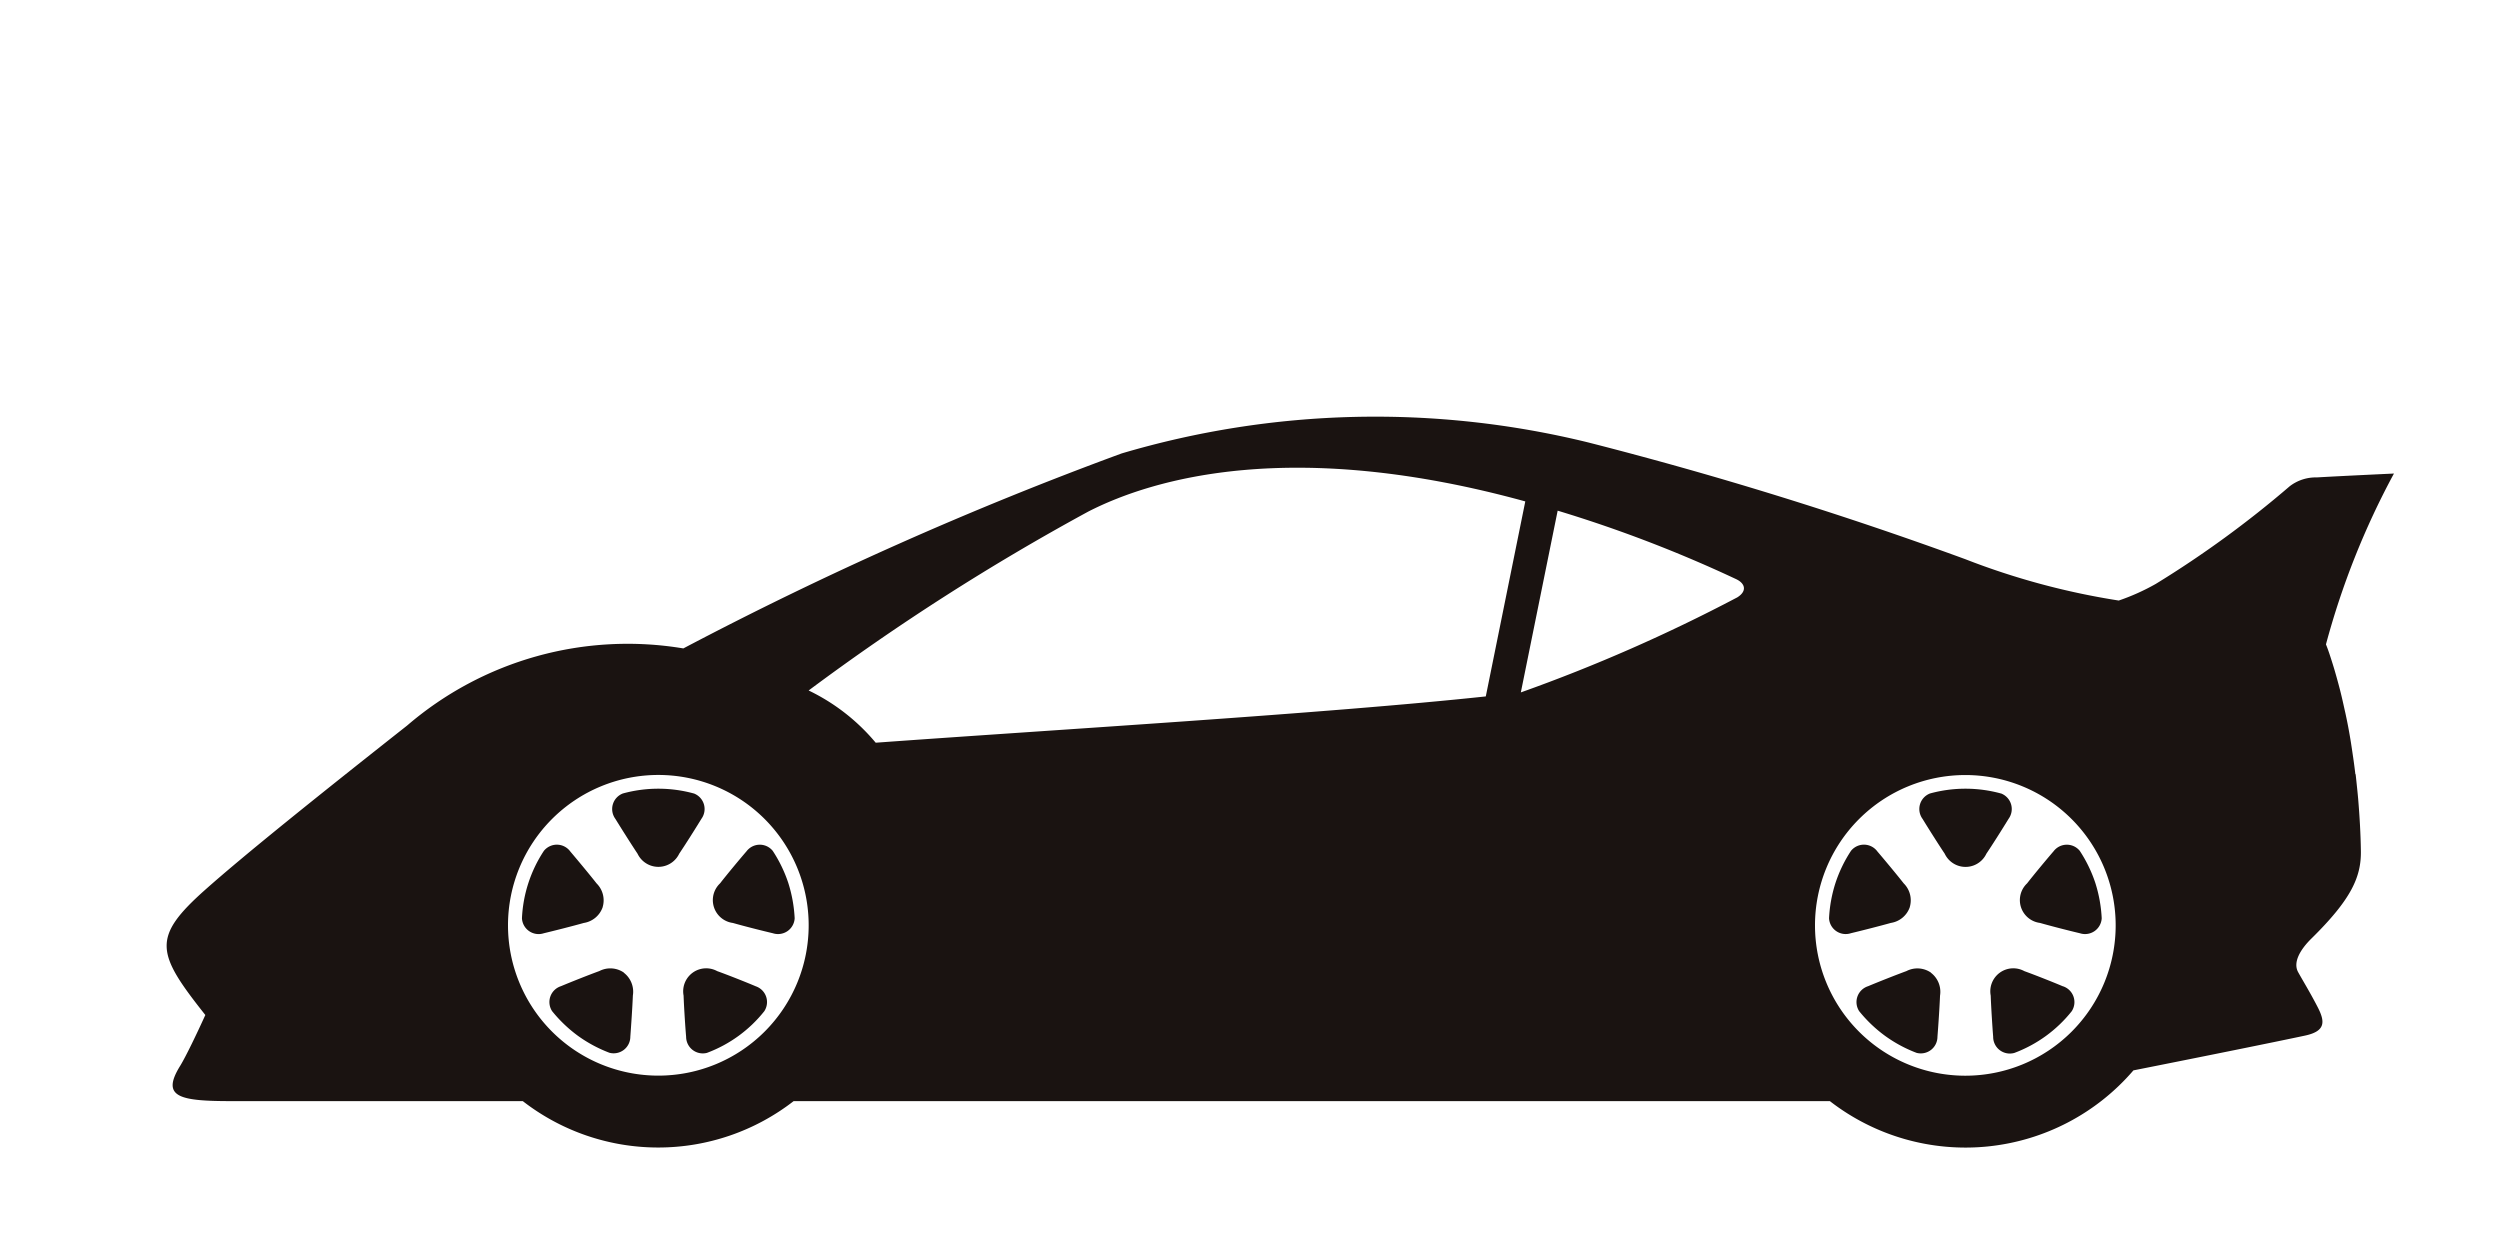 <svg xmlns="http://www.w3.org/2000/svg" xmlns:xlink="http://www.w3.org/1999/xlink" width="60" height="30" viewBox="0 0 60 30"><defs><clipPath id="a"><rect width="53.457" height="17.543" fill="none"/></clipPath></defs><g transform="translate(331 -1417)"><rect width="60" height="30" transform="translate(-331 1417)" fill="none"/><g transform="translate(-327 1427)"><g transform="translate(0 0)" clip-path="url(#a)"><path d="M35.29,27.94a3.22,3.22,0,0,0-1.7,0,.4.4,0,0,0-.181.61c.133.216.379.606.532.836a.554.554,0,0,0,1,0c.155-.23.4-.62.532-.836a.4.4,0,0,0-.18-.61" transform="translate(-22.64 -18.897)" fill="#1a1311"/><path d="M28.509,33.506a.572.572,0,0,0-.145-.571c-.171-.218-.466-.572-.63-.765a.4.4,0,0,0-.635-.016,3.2,3.2,0,0,0-.526,1.618.4.4,0,0,0,.524.359c.247-.059.693-.172.959-.247a.574.574,0,0,0,.454-.378" transform="translate(-18.046 -21.733)" fill="#1a1311"/><path d="M30.394,41.372a.572.572,0,0,0-.589-.038c-.26.095-.687.265-.921.363a.4.4,0,0,0-.213.6,3.332,3.332,0,0,0,.62.592,3.268,3.268,0,0,0,.757.407.4.4,0,0,0,.5-.387c.019-.253.05-.712.061-.988a.575.575,0,0,0-.219-.548" transform="translate(-19.42 -28.029)" fill="#1a1311"/><path d="M40.392,41.7c-.236-.1-.663-.269-.923-.363a.552.552,0,0,0-.807.587c.01.276.039.736.061.988a.4.4,0,0,0,.5.387,3.175,3.175,0,0,0,1.376-1,.4.4,0,0,0-.211-.6" transform="translate(-26.256 -28.03)" fill="#1a1311"/><path d="M41.653,32.17c-.167.194-.46.546-.631.765a.553.553,0,0,0,.309.949c.266.076.713.189.96.247a.4.4,0,0,0,.523-.36,3.363,3.363,0,0,0-.152-.844,3.274,3.274,0,0,0-.374-.773.4.4,0,0,0-.634.016" transform="translate(-27.742 -21.733)" fill="#1a1311"/><path d="M133.059,27.94a3.22,3.22,0,0,0-1.7,0,.4.4,0,0,0-.18.61c.132.216.378.606.532.836a.553.553,0,0,0,1,0c.155-.23.4-.62.532-.836a.4.4,0,0,0-.18-.61" transform="translate(-89.038 -18.897)" fill="#1a1311"/><path d="M126.278,33.505a.573.573,0,0,0-.145-.571c-.171-.218-.466-.572-.631-.765a.4.4,0,0,0-.634-.016,3.253,3.253,0,0,0-.373.773,3.3,3.3,0,0,0-.154.845.4.4,0,0,0,.525.359c.247-.059.692-.172.959-.247a.573.573,0,0,0,.454-.378" transform="translate(-84.444 -21.733)" fill="#1a1311"/><path d="M128.163,41.372a.571.571,0,0,0-.589-.038c-.259.095-.687.265-.921.363a.4.4,0,0,0-.213.6,3.3,3.3,0,0,0,.621.592,3.245,3.245,0,0,0,.757.408.4.4,0,0,0,.5-.387c.02-.254.051-.712.062-.988a.575.575,0,0,0-.219-.548" transform="translate(-85.819 -28.028)" fill="#1a1311"/><path d="M138.161,41.7c-.236-.1-.663-.269-.922-.363a.552.552,0,0,0-.807.587c.01.276.039.735.059.988A.4.4,0,0,0,137,43.3a3.183,3.183,0,0,0,1.376-1,.4.4,0,0,0-.212-.6" transform="translate(-92.655 -28.03)" fill="#1a1311"/><path d="M139.421,32.169c-.167.194-.46.546-.631.765a.552.552,0,0,0,.309.949c.266.076.712.19.959.248a.4.4,0,0,0,.523-.36,3.329,3.329,0,0,0-.152-.844,3.28,3.28,0,0,0-.374-.773.4.4,0,0,0-.634.016" transform="translate(-94.14 -21.733)" fill="#1a1311"/><path d="M52.529,8.582c-.013-.107-.026-.213-.041-.319s-.028-.192-.042-.287-.028-.186-.044-.278c-.03-.178-.063-.353-.1-.524-.011-.056-.024-.108-.036-.163-.029-.132-.058-.262-.09-.39-.015-.062-.031-.122-.047-.182q-.049-.183-.1-.358c-.015-.051-.03-.1-.046-.151-.051-.161-.1-.318-.16-.465a18.912,18.912,0,0,1,1.632-4.1s-1.235.057-1.854.093a1.025,1.025,0,0,0-.648.212,24.881,24.881,0,0,1-3.213,2.343,5.214,5.214,0,0,1-.89.4,17.6,17.6,0,0,1-3.684-.993,93.5,93.5,0,0,0-9.043-2.8A21.429,21.429,0,0,0,22.918.883,86.808,86.808,0,0,0,12.4,5.562,8.12,8.12,0,0,0,5.771,7.413C3.552,9.163,1.861,10.524.941,11.34-.367,12.5-.256,12.866.928,14.36c-.208.458-.463.988-.6,1.214-.472.758-.03.853,1.235.853H8.547a5.3,5.3,0,0,0,6.5,0H39.917a5.309,5.309,0,0,0,7.285-.738c1.662-.33,3.381-.677,4.12-.835.505-.108.477-.344.3-.687s-.357-.637-.467-.836c-.124-.226.034-.526.323-.81.956-.941,1.193-1.478,1.183-2.1-.006-.411-.03-.829-.065-1.246h0c-.01-.115-.022-.229-.034-.343-.009-.084-.017-.168-.027-.252M11.8,15.815a3.608,3.608,0,1,1,3.608-3.608A3.607,3.607,0,0,1,11.8,15.815m3.608-9.244A55.864,55.864,0,0,1,22.12,2.277c1.565-.8,4.913-1.777,10.487-.243l-.948,4.68c-3.815.409-10.362.8-14.642,1.111a4.818,4.818,0,0,0-1.611-1.254M37.683,4.343A39.624,39.624,0,0,1,32.5,6.618l.884-4.362A31.68,31.68,0,0,1,37.669,3.9c.232.111.257.3.014.444m5.486,11.473a3.608,3.608,0,1,1,3.607-3.608,3.608,3.608,0,0,1-3.607,3.608" transform="translate(0 0)" fill="#1a1311"/></g></g></g></svg>
